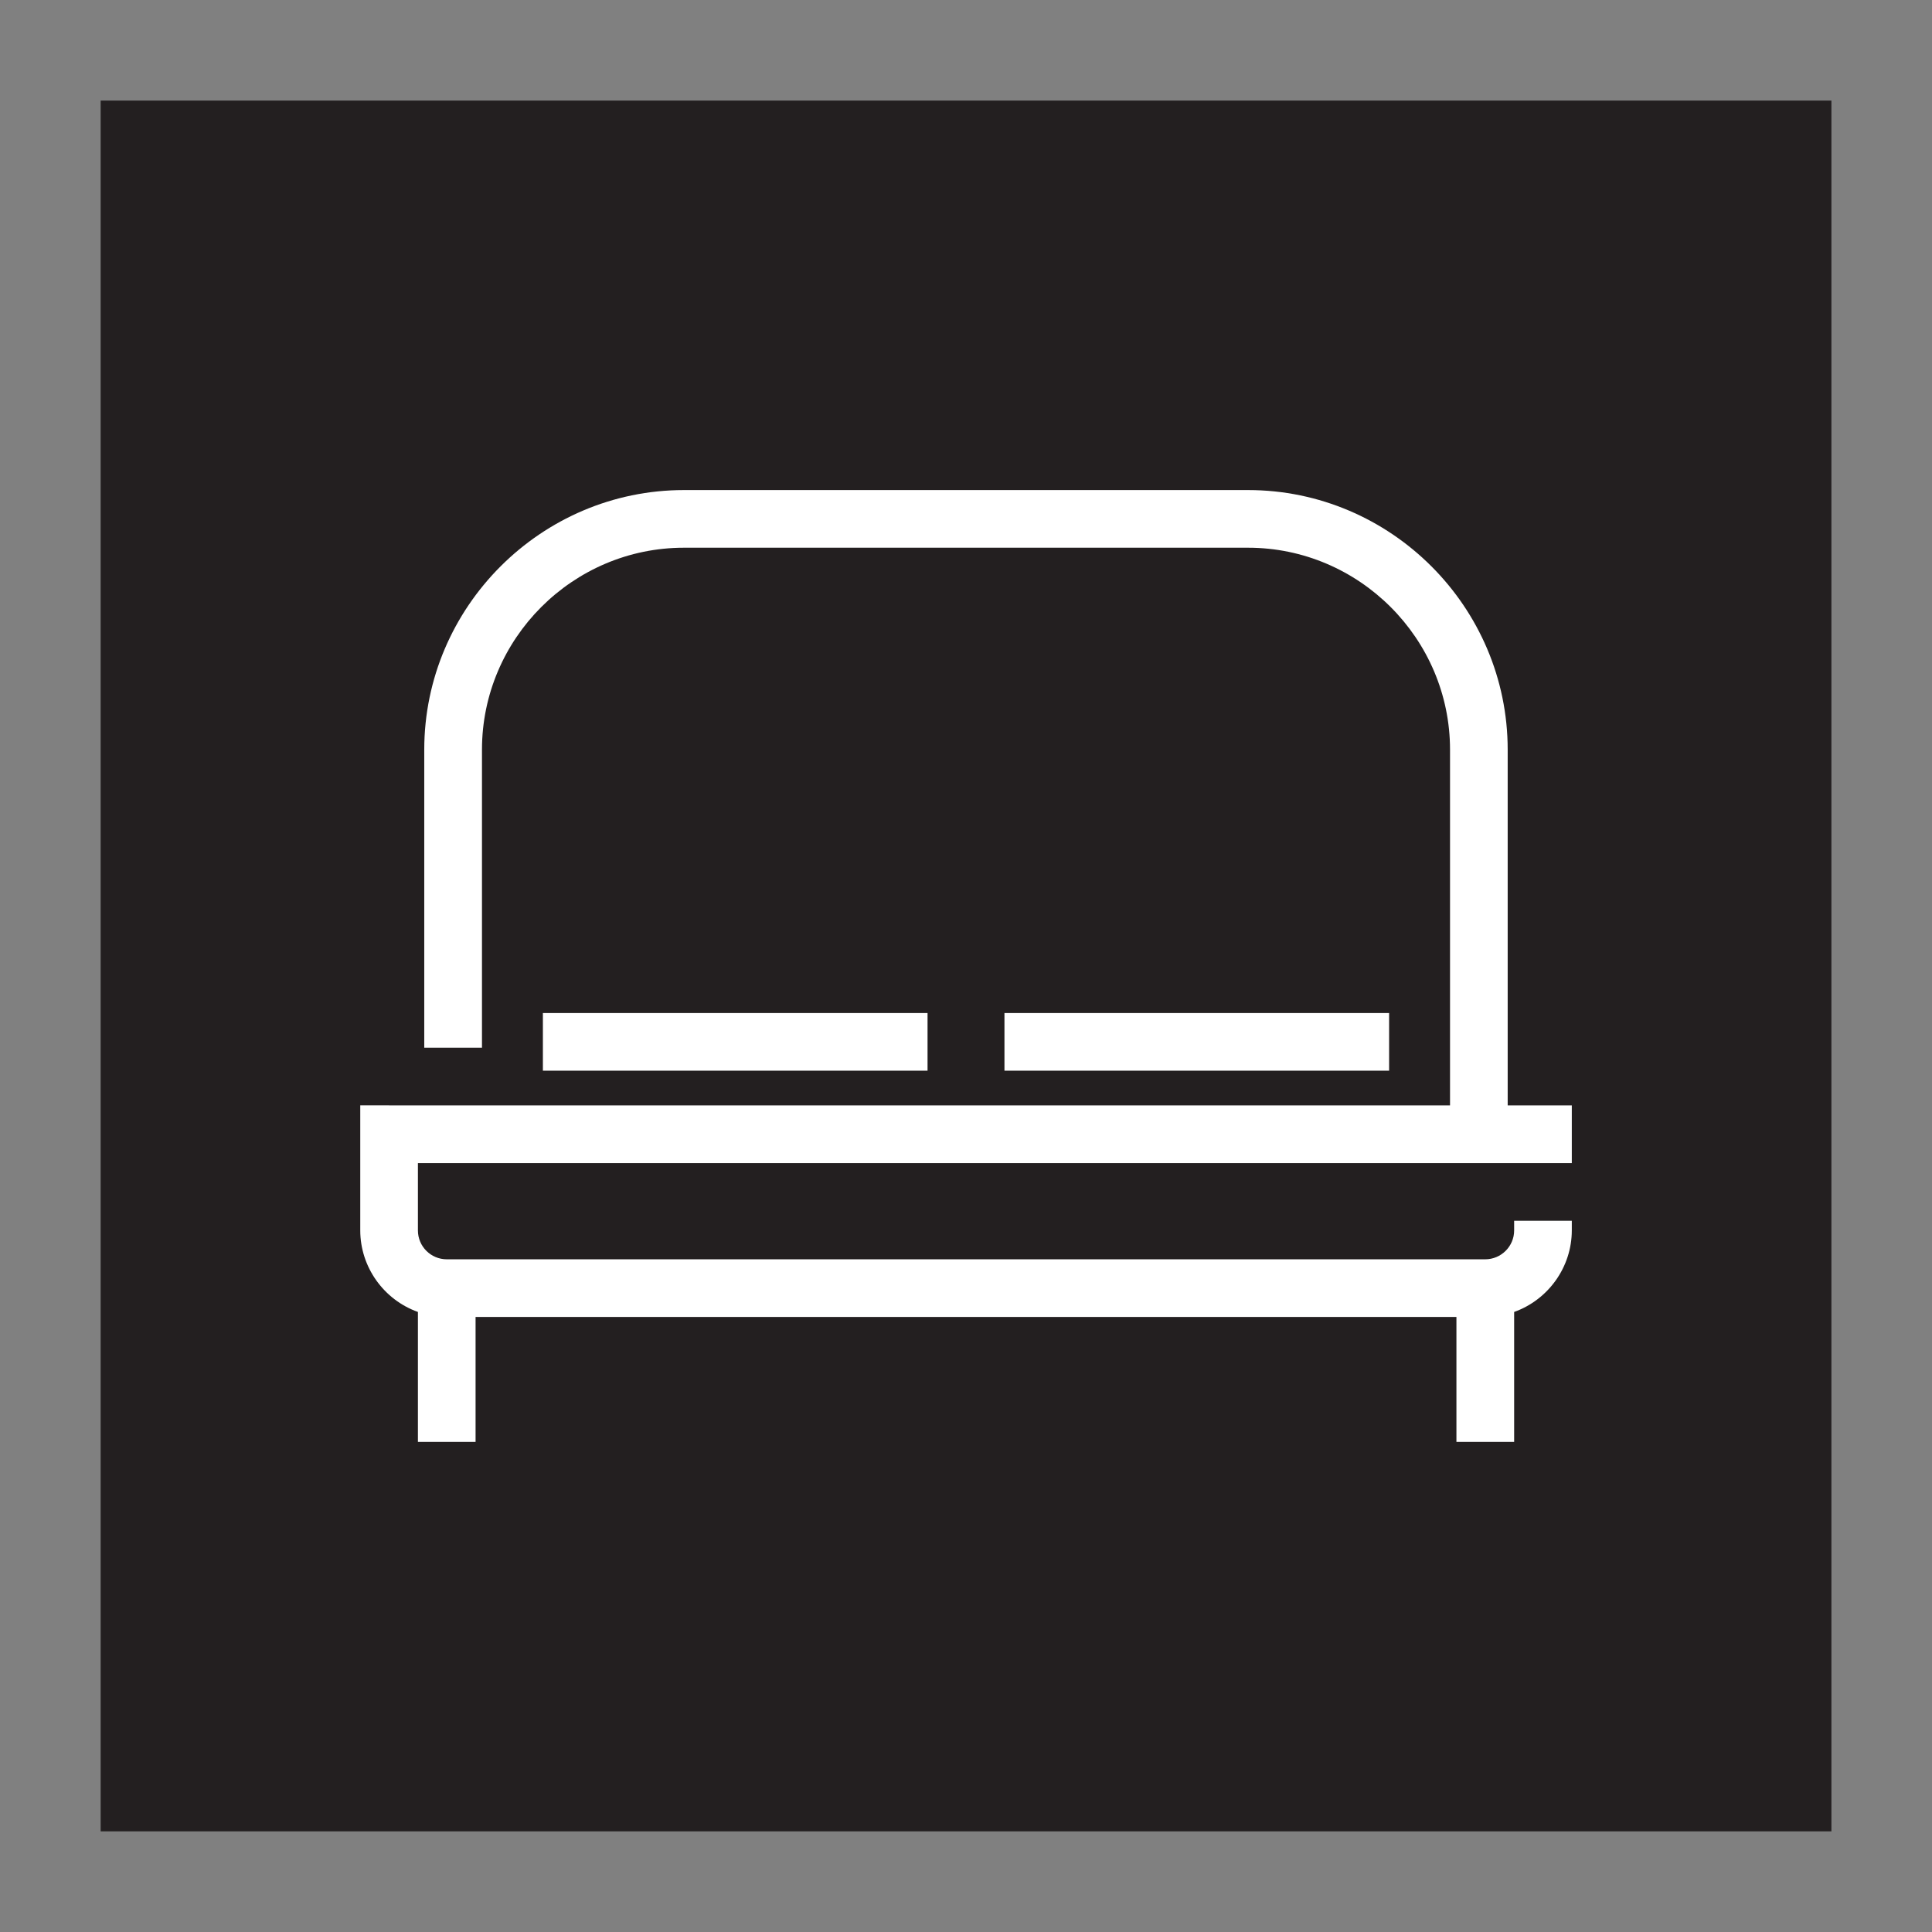<?xml version="1.0" encoding="utf-8"?>
<!-- Generator: Adobe Illustrator 16.0.0, SVG Export Plug-In . SVG Version: 6.00 Build 0)  -->
<!DOCTYPE svg PUBLIC "-//W3C//DTD SVG 1.0//EN" "http://www.w3.org/TR/2001/REC-SVG-20010904/DTD/svg10.dtd">
<svg version="1.0" id="Layer_1" xmlns="http://www.w3.org/2000/svg" xmlns:xlink="http://www.w3.org/1999/xlink" x="0px" y="0px"
	 width="32px" height="32px" viewBox="0 0 32 32" enable-background="new 0 0 32 32" xml:space="preserve">
<rect x="0" y="0" width="32" height="32" fill="#808080" stroke="none"/>
<rect x="1.667" y="1.666" fill-rule="evenodd" clip-rule="evenodd" fill="#231F20" width="28.667" height="28.667"/>
<path fill="#FFFFFF" d="M8.992,16.779h6.371v0.955H8.992V16.779z M16.637,16.779h6.371v0.955h-6.371V16.779z M6.444,18.309h0.583
	h0.956h0.971h15.063v-5.892c0-1.839-1.506-3.345-3.345-3.345h-9.344c-1.841,0-3.345,1.505-3.345,3.345v4.936H7.027v-4.936
	c0-2.364,1.937-4.3,4.301-4.3h9.344c2.365,0,4.3,1.935,4.3,4.3v5.892h0.584h0.478v0.478v0.478h-0.955h-0.106h-1.818H7.027H6.922
	v1.115c0,0.264,0.214,0.478,0.478,0.478h17.2c0.264,0,0.479-0.215,0.479-0.478V20.22h0.955v0.159c0,0.607-0.389,1.149-0.955,1.351
	v2.152h-0.956v-2.069H7.877v2.069H6.922v-2.152c-0.566-0.202-0.955-0.743-0.955-1.351v-1.593v-0.478H6.444z"/>
</svg>

